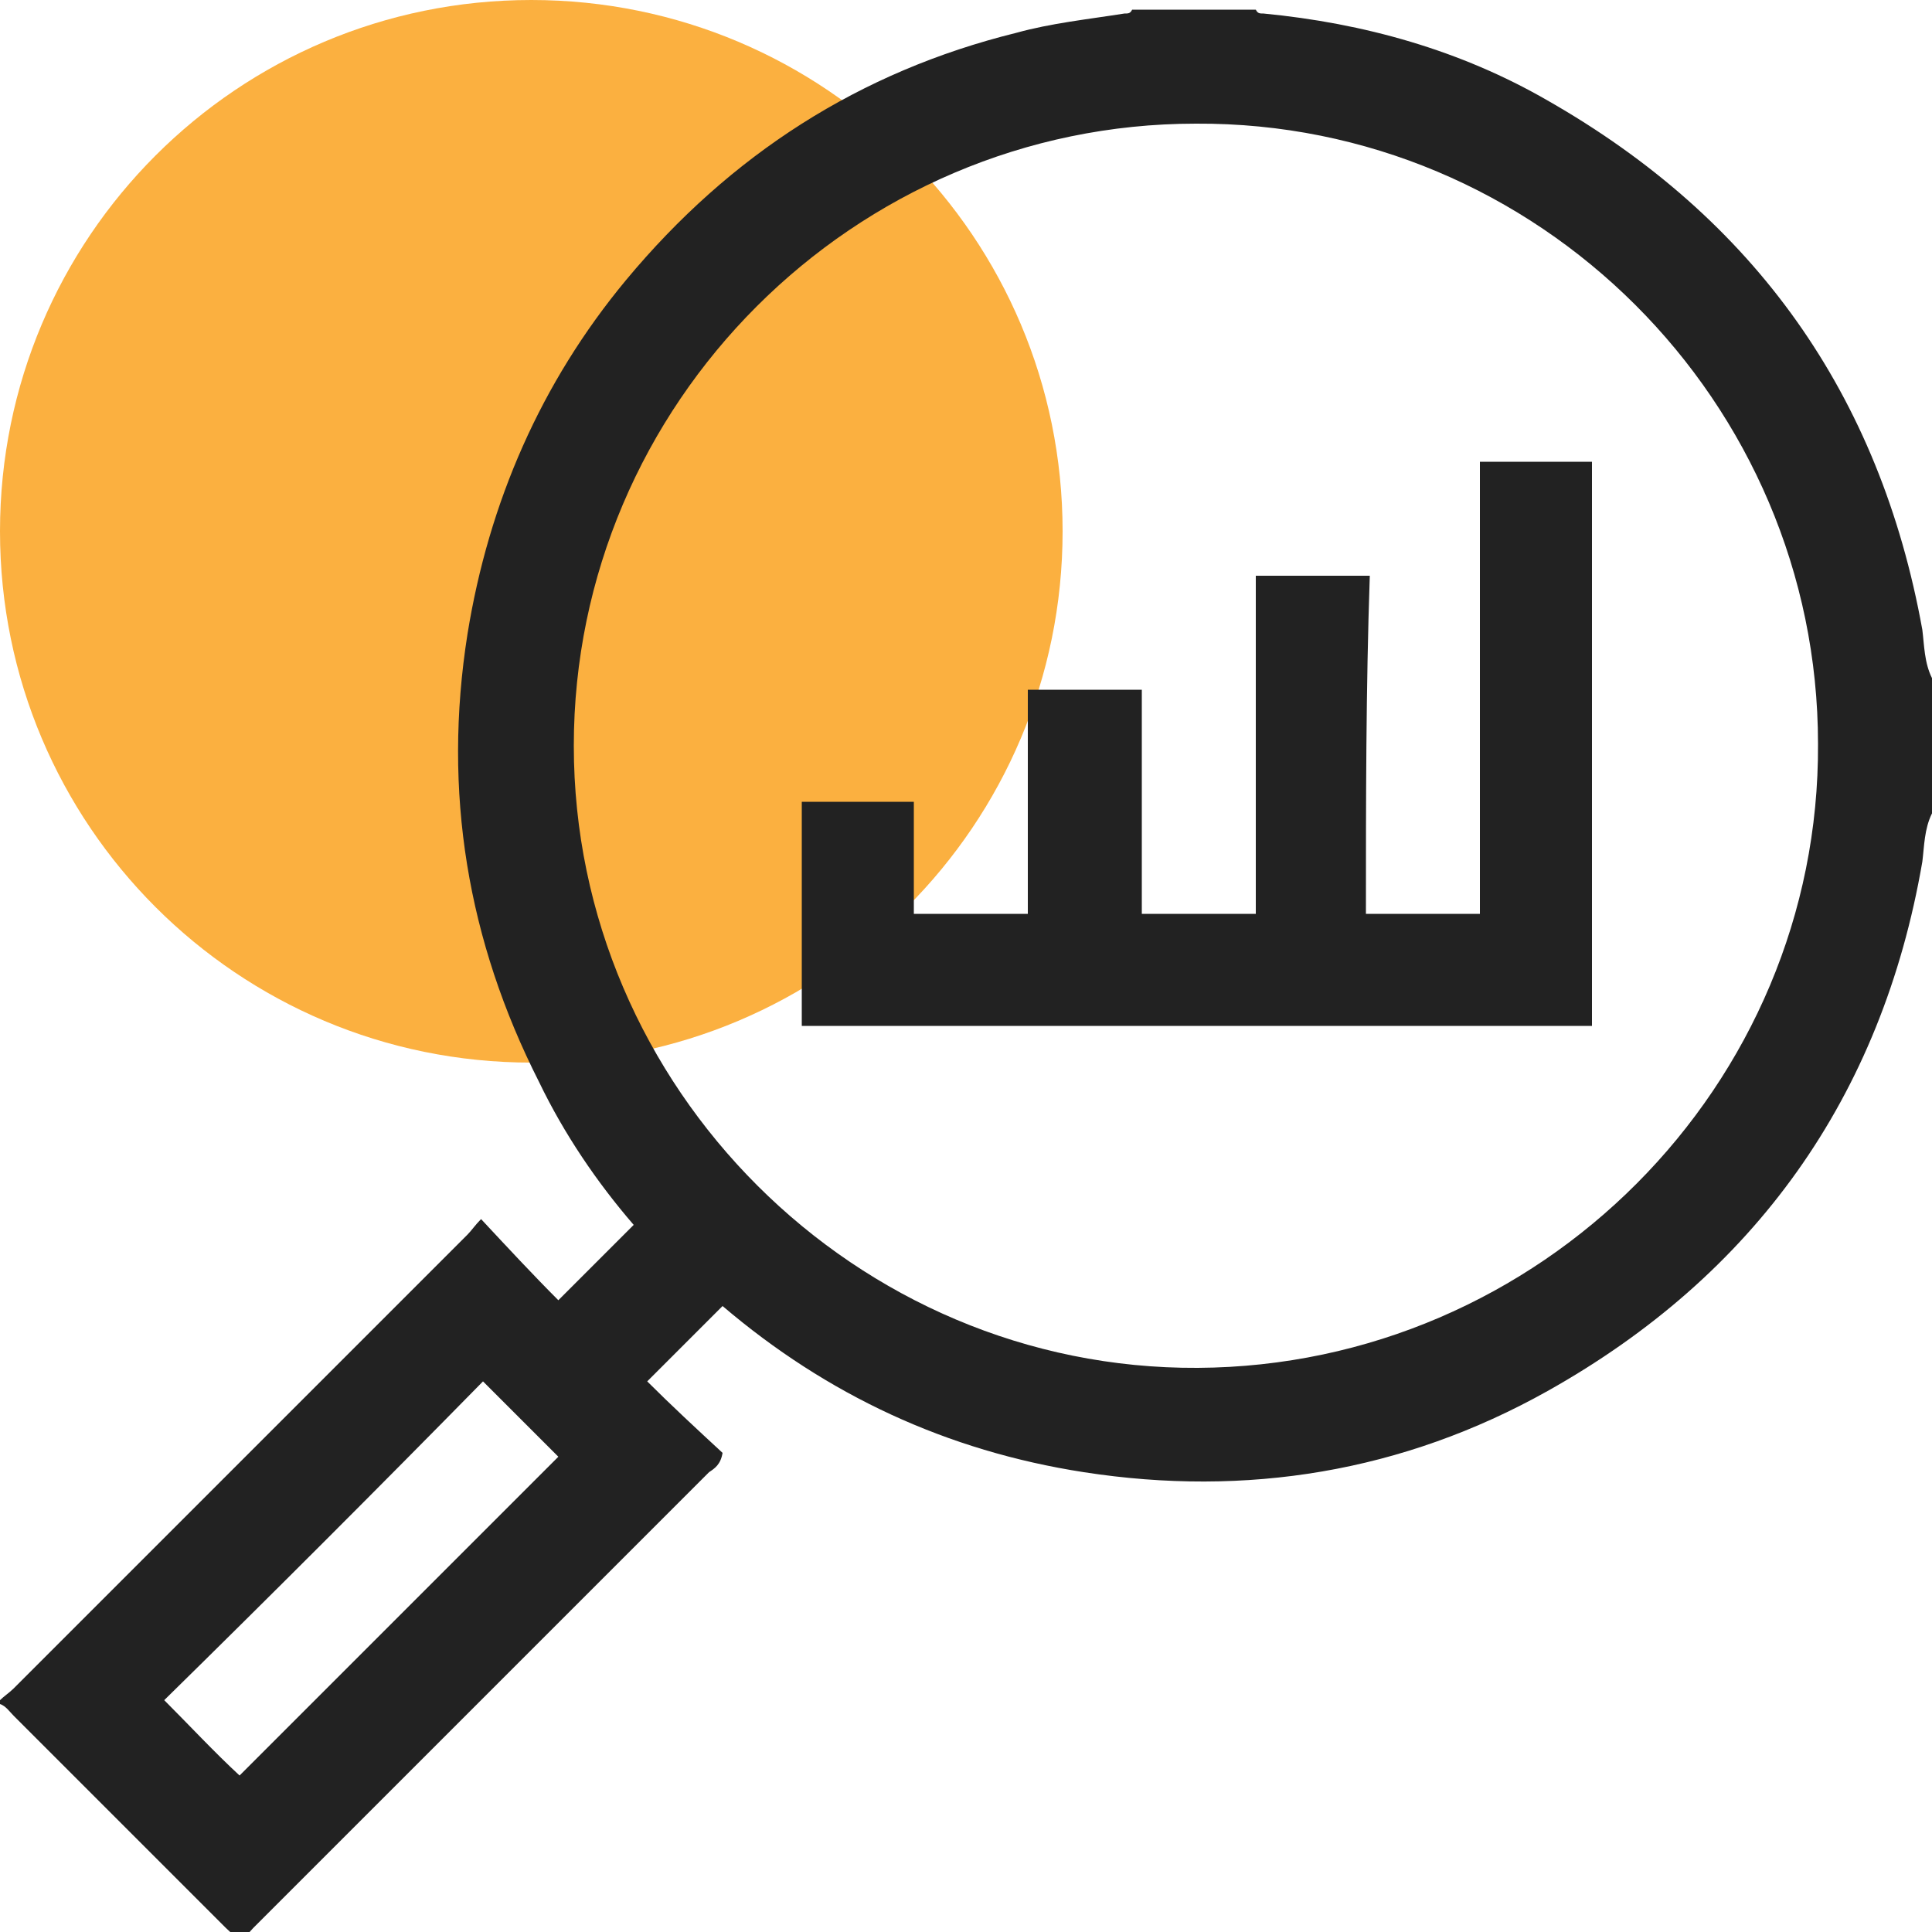 <?xml version="1.0" encoding="utf-8"?>
<!-- Generator: Adobe Illustrator 24.2.1, SVG Export Plug-In . SVG Version: 6.00 Build 0)  -->
<svg version="1.1" id="design" xmlns="http://www.w3.org/2000/svg" xmlns:xlink="http://www.w3.org/1999/xlink" x="0px" y="0px"
	 viewBox="0 0 100 100" style="enable-background:new 0 0 100 100;" xml:space="preserve">
<style type="text/css">
	.st0{fill:#FBB040;}
	.st1{fill:#222222;}
</style>
<path class="st0" d="M27.5,0L27.5,0C42.7,0,55,12.3,55,27.5l0,0C55,42.7,42.7,55,27.5,55l0,0C12.3,55,0,42.7,0,27.5l0,0
	C0,12.3,12.3,0,27.5,0z"/>
<g>
	<path class="st1" d="M100,42.1c-0.4,0.8-0.4,1.7-0.5,2.5C97.4,56.8,90.8,66,80.1,72c-7.5,4.2-15.6,5.5-24,4.2
		c-7.1-1.1-13.3-4-18.7-8.6c-1.3,1.3-2.6,2.6-3.9,3.9c1.2,1.2,2.6,2.5,3.9,3.7c-0.1,0.6-0.4,0.8-0.7,1C28.8,84.1,21,91.9,13.1,99.8
		c-0.2,0.2-0.4,0.5-0.6,0.7c-0.1,0-0.1,0-0.2,0c-0.1-0.3-0.4-0.5-0.6-0.7c-3.7-3.7-7.3-7.3-11-11c-0.2-0.2-0.4-0.5-0.7-0.6
		c0-0.1,0-0.1,0-0.2c0.2-0.2,0.5-0.4,0.7-0.6c7.8-7.8,15.7-15.7,23.5-23.5c0.2-0.2,0.4-0.5,0.7-0.8c1.4,1.5,2.7,2.9,4,4.2
		c1.4-1.4,2.6-2.6,3.9-3.9c-1.9-2.2-3.6-4.7-4.9-7.4c-3.7-7.3-5-15-3.7-23.2c1.1-6.8,3.8-13,8.2-18.3C37.8,8,44.5,3.7,52.6,1.7
		c1.8-0.5,3.7-0.7,5.6-1c0.2,0,0.3,0,0.4-0.2c2.1,0,4.3,0,6.4,0c0.1,0.2,0.2,0.2,0.4,0.2c5.2,0.5,10.2,1.9,14.7,4.5
		c10.7,6.1,17.2,15.2,19.4,27.4c0.1,0.8,0.1,1.7,0.5,2.5C100,37.4,100,39.8,100,42.1z M94.1,38.5C94.1,20.8,79.6,6.3,61.9,6.4
		c-17.7,0-32.2,14.5-32.2,32.2c0,17.7,14.6,32.3,32.3,32.2C79.7,70.7,94.2,56.2,94.1,38.5z M25,71.5C19.5,77.1,14,82.6,8.5,88
		c1.3,1.3,2.6,2.7,3.9,3.9c5.5-5.5,11-11,16.5-16.5C27.7,74.2,26.3,72.8,25,71.5z"/>
	<path class="st1" d="M70.7,47.3c2,0,3.9,0,5.9,0c0-7.8,0-15.6,0-23.4c2,0,3.9,0,5.8,0c0,9.7,0,19.5,0,29.2c-13.6,0-27.3,0-40.9,0
		c0-3.9,0-7.7,0-11.6c1.9,0,3.8,0,5.8,0c0,1.9,0,3.8,0,5.8c2,0,3.9,0,5.9,0c0-3.9,0-7.7,0-11.6c2,0,3.9,0,5.9,0c0,3.9,0,7.7,0,11.6
		c2,0,3.9,0,5.9,0c0-5.8,0-11.6,0-17.5c2,0,3.9,0,5.9,0C70.7,35.7,70.7,41.5,70.7,47.3z"/>
</g>
</svg>
